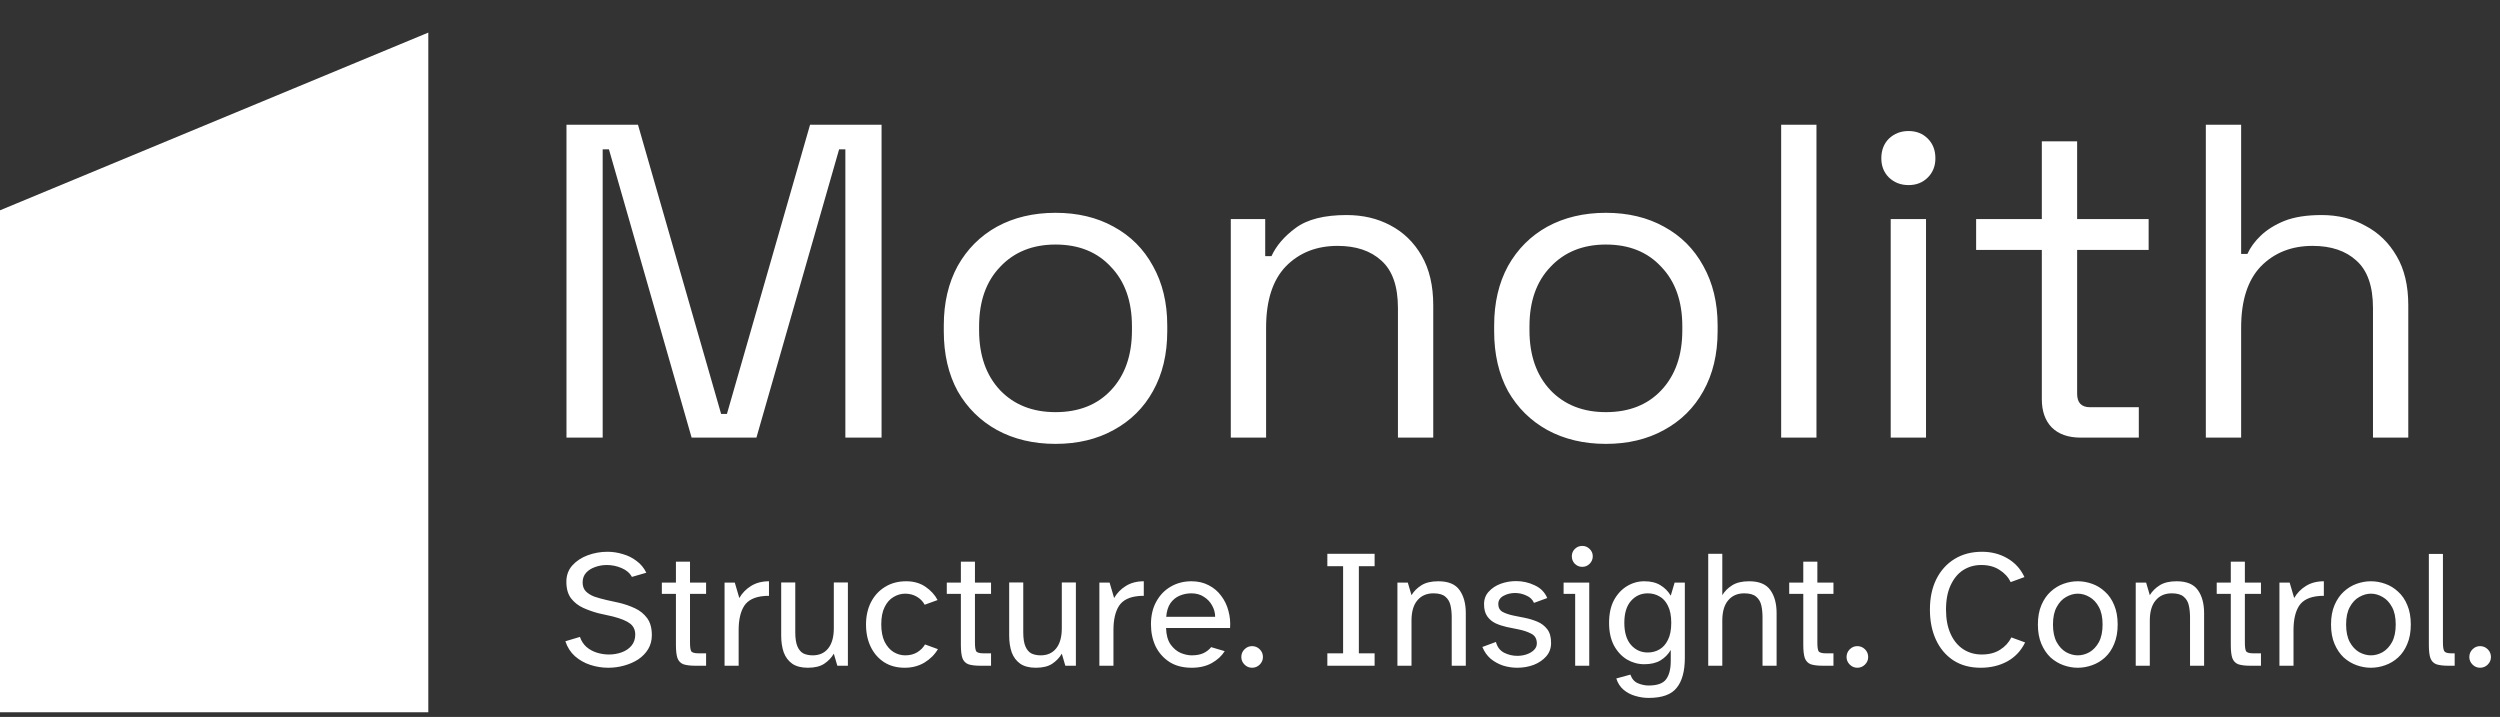<svg width="537" height="154" viewBox="0 0 537 154" fill="none" xmlns="http://www.w3.org/2000/svg">
<rect x="0" y="0" width="537" height="154" fill="#333333" stroke="none"/>
<path d="M121.68 94V26.8H137.04L154.896 88.912H156.144L174 26.8H189.36V94H181.584V32.08H180.24L162.48 94H148.56L130.8 32.08H129.456V94H121.68ZM226.727 95.344C221.991 95.344 217.799 94.352 214.151 92.368C210.567 90.384 207.751 87.6 205.703 84.016C203.719 80.368 202.727 76.08 202.727 71.152V69.904C202.727 65.04 203.719 60.784 205.703 57.136C207.751 53.488 210.567 50.672 214.151 48.688C217.799 46.704 221.991 45.712 226.727 45.712C231.463 45.712 235.623 46.704 239.207 48.688C242.855 50.672 245.671 53.488 247.655 57.136C249.703 60.784 250.727 65.04 250.727 69.904V71.152C250.727 76.08 249.703 80.368 247.655 84.016C245.671 87.6 242.855 90.384 239.207 92.368C235.623 94.352 231.463 95.344 226.727 95.344ZM226.727 88.528C231.719 88.528 235.687 86.96 238.631 83.824C241.639 80.624 243.143 76.336 243.143 70.96V70.096C243.143 64.72 241.639 60.464 238.631 57.328C235.687 54.128 231.719 52.528 226.727 52.528C221.799 52.528 217.831 54.128 214.823 57.328C211.815 60.464 210.311 64.72 210.311 70.096V70.96C210.311 76.336 211.815 80.624 214.823 83.824C217.831 86.96 221.799 88.528 226.727 88.528ZM264.374 94V47.056H271.766V55.024H273.11C274.134 52.784 275.862 50.768 278.294 48.976C280.79 47.12 284.438 46.192 289.238 46.192C292.758 46.192 295.894 46.928 298.646 48.4C301.462 49.872 303.702 52.048 305.366 54.928C307.03 57.808 307.862 61.36 307.862 65.584V94H300.278V66.16C300.278 61.488 299.094 58.096 296.726 55.984C294.422 53.872 291.286 52.816 287.318 52.816C282.774 52.816 279.062 54.288 276.182 57.232C273.366 60.176 271.958 64.56 271.958 70.384V94H264.374ZM344.945 95.344C340.209 95.344 336.017 94.352 332.369 92.368C328.785 90.384 325.969 87.6 323.921 84.016C321.937 80.368 320.945 76.08 320.945 71.152V69.904C320.945 65.04 321.937 60.784 323.921 57.136C325.969 53.488 328.785 50.672 332.369 48.688C336.017 46.704 340.209 45.712 344.945 45.712C349.681 45.712 353.841 46.704 357.425 48.688C361.073 50.672 363.889 53.488 365.873 57.136C367.921 60.784 368.945 65.04 368.945 69.904V71.152C368.945 76.08 367.921 80.368 365.873 84.016C363.889 87.6 361.073 90.384 357.425 92.368C353.841 94.352 349.681 95.344 344.945 95.344ZM344.945 88.528C349.937 88.528 353.905 86.96 356.849 83.824C359.857 80.624 361.361 76.336 361.361 70.96V70.096C361.361 64.72 359.857 60.464 356.849 57.328C353.905 54.128 349.937 52.528 344.945 52.528C340.017 52.528 336.049 54.128 333.041 57.328C330.033 60.464 328.529 64.72 328.529 70.096V70.96C328.529 76.336 330.033 80.624 333.041 83.824C336.049 86.96 340.017 88.528 344.945 88.528ZM382.593 94V26.8H390.177V94H382.593ZM406.124 94V47.056H413.708V94H406.124ZM409.964 39.76C408.3 39.76 406.892 39.216 405.74 38.128C404.652 37.04 404.108 35.664 404.108 34C404.108 32.272 404.652 30.864 405.74 29.776C406.892 28.688 408.3 28.144 409.964 28.144C411.628 28.144 413.004 28.688 414.092 29.776C415.18 30.864 415.724 32.272 415.724 34C415.724 35.664 415.18 37.04 414.092 38.128C413.004 39.216 411.628 39.76 409.964 39.76ZM446.936 94C444.248 94 442.168 93.264 440.696 91.792C439.288 90.32 438.584 88.304 438.584 85.744V53.68H424.472V47.056H438.584V30.352H446.168V47.056H461.528V53.68H446.168V84.592C446.168 86.512 447.096 87.472 448.952 87.472H459.416V94H446.936ZM473.812 94V26.8H481.396V54.544H482.74C483.38 53.136 484.34 51.824 485.62 50.608C486.964 49.328 488.66 48.272 490.708 47.44C492.82 46.608 495.476 46.192 498.676 46.192C502.196 46.192 505.332 46.96 508.084 48.496C510.9 49.968 513.14 52.144 514.804 55.024C516.468 57.84 517.3 61.36 517.3 65.584V94H509.716V66.16C509.716 61.488 508.532 58.096 506.164 55.984C503.86 53.872 500.724 52.816 496.756 52.816C492.212 52.816 488.5 54.288 485.62 57.232C482.804 60.176 481.396 64.56 481.396 70.384V94H473.812Z" fill="white"/>
<path d="M0 45.173L92 7V153H3.37454e-06L0 45.173Z" fill="white"/>
<path d="M130.656 143.432C129.336 143.432 128.052 143.228 126.804 142.82C125.556 142.412 124.452 141.788 123.492 140.948C122.556 140.108 121.872 139.04 121.44 137.744L124.572 136.808C124.86 137.672 125.328 138.392 125.976 138.968C126.624 139.52 127.368 139.928 128.208 140.192C129.072 140.456 129.936 140.588 130.8 140.588C131.76 140.588 132.672 140.432 133.536 140.12C134.4 139.808 135.096 139.34 135.624 138.716C136.176 138.068 136.452 137.264 136.452 136.304C136.452 135.32 136.092 134.54 135.372 133.964C134.652 133.388 133.404 132.872 131.628 132.416L128.568 131.732C127.464 131.444 126.372 131.06 125.292 130.58C124.236 130.1 123.36 129.416 122.664 128.528C121.992 127.64 121.656 126.452 121.656 124.964C121.656 123.596 122.076 122.432 122.916 121.472C123.78 120.512 124.884 119.78 126.228 119.276C127.596 118.772 129.012 118.52 130.476 118.52C131.604 118.52 132.708 118.688 133.788 119.024C134.892 119.336 135.876 119.828 136.74 120.5C137.628 121.148 138.324 121.988 138.828 123.02L135.732 123.92C135.276 123.08 134.532 122.444 133.5 122.012C132.492 121.58 131.436 121.364 130.332 121.364C129.468 121.364 128.64 121.508 127.848 121.796C127.056 122.06 126.408 122.468 125.904 123.02C125.4 123.572 125.148 124.268 125.148 125.108C125.148 125.9 125.376 126.536 125.832 127.016C126.312 127.496 126.936 127.88 127.704 128.168C128.496 128.432 129.36 128.672 130.296 128.888L132.924 129.464C134.148 129.752 135.3 130.148 136.38 130.652C137.46 131.156 138.336 131.864 139.008 132.776C139.68 133.688 140.016 134.912 140.016 136.448C140.016 137.552 139.752 138.548 139.224 139.436C138.696 140.3 137.988 141.032 137.1 141.632C136.212 142.208 135.204 142.652 134.076 142.964C132.972 143.276 131.832 143.432 130.656 143.432ZM149.401 143C148.273 143 147.397 142.892 146.773 142.676C146.173 142.436 145.753 141.992 145.513 141.344C145.297 140.696 145.189 139.76 145.189 138.536V127.556H142.165V125.144H145.189V120.644H148.213V125.144H151.669V127.556H148.213V138.032C148.213 138.944 148.297 139.556 148.465 139.868C148.657 140.18 149.185 140.336 150.049 140.336H151.669V143H149.401ZM155.637 143V125.144H157.833L158.805 128.456C159.429 127.376 160.269 126.512 161.325 125.864C162.405 125.192 163.689 124.856 165.177 124.856V127.988C165.009 127.988 164.829 127.988 164.637 127.988C164.469 127.988 164.301 128 164.133 128.024C162.093 128.192 160.665 128.9 159.849 130.148C159.057 131.396 158.661 133.124 158.661 135.332V143H155.637ZM173.524 143.432C172.132 143.432 171.016 143.144 170.176 142.568C169.336 141.968 168.724 141.152 168.34 140.12C167.98 139.064 167.8 137.864 167.8 136.52V125.108H170.824V135.8C170.824 137.12 170.98 138.14 171.292 138.86C171.604 139.58 172.036 140.084 172.588 140.372C173.164 140.636 173.824 140.768 174.568 140.768C175.984 140.768 177.088 140.276 177.88 139.292C178.696 138.284 179.104 136.832 179.104 134.936V125.108H182.128V143H179.86L179.104 140.408C178.6 141.272 177.916 141.992 177.052 142.568C176.188 143.144 175.012 143.432 173.524 143.432ZM194.336 143.432C192.632 143.432 191.156 143.036 189.908 142.244C188.66 141.428 187.7 140.324 187.028 138.932C186.356 137.54 186.02 135.944 186.02 134.144C186.02 132.368 186.368 130.784 187.064 129.392C187.784 127.976 188.792 126.872 190.088 126.08C191.384 125.264 192.908 124.856 194.66 124.856C196.268 124.856 197.648 125.252 198.8 126.044C199.952 126.836 200.816 127.784 201.392 128.888L198.62 129.896C198.236 129.176 197.672 128.6 196.928 128.168C196.184 127.736 195.356 127.52 194.444 127.52C193.556 127.52 192.716 127.76 191.924 128.24C191.132 128.696 190.496 129.416 190.016 130.4C189.536 131.36 189.296 132.596 189.296 134.108C189.296 135.596 189.536 136.844 190.016 137.852C190.52 138.836 191.156 139.568 191.924 140.048C192.716 140.528 193.556 140.768 194.444 140.768C195.428 140.768 196.28 140.552 197 140.12C197.744 139.664 198.308 139.1 198.692 138.428L201.464 139.436C200.792 140.588 199.832 141.548 198.584 142.316C197.336 143.06 195.92 143.432 194.336 143.432ZM210.608 143C209.48 143 208.604 142.892 207.98 142.676C207.38 142.436 206.96 141.992 206.72 141.344C206.504 140.696 206.396 139.76 206.396 138.536V127.556H203.372V125.144H206.396V120.644H209.42V125.144H212.876V127.556H209.42V138.032C209.42 138.944 209.504 139.556 209.672 139.868C209.864 140.18 210.392 140.336 211.256 140.336H212.876V143H210.608ZM222.496 143.432C221.104 143.432 219.988 143.144 219.148 142.568C218.308 141.968 217.696 141.152 217.312 140.12C216.952 139.064 216.772 137.864 216.772 136.52V125.108H219.796V135.8C219.796 137.12 219.952 138.14 220.264 138.86C220.576 139.58 221.008 140.084 221.56 140.372C222.136 140.636 222.796 140.768 223.54 140.768C224.956 140.768 226.06 140.276 226.852 139.292C227.668 138.284 228.076 136.832 228.076 134.936V125.108H231.1V143H228.832L228.076 140.408C227.572 141.272 226.888 141.992 226.024 142.568C225.16 143.144 223.984 143.432 222.496 143.432ZM236.145 143V125.144H238.341L239.313 128.456C239.937 127.376 240.777 126.512 241.833 125.864C242.913 125.192 244.197 124.856 245.685 124.856V127.988C245.517 127.988 245.337 127.988 245.145 127.988C244.977 127.988 244.809 128 244.641 128.024C242.601 128.192 241.173 128.9 240.357 130.148C239.565 131.396 239.169 133.124 239.169 135.332V143H236.145ZM255.975 143.432C254.103 143.432 252.519 143.024 251.223 142.208C249.927 141.368 248.931 140.252 248.235 138.86C247.563 137.444 247.227 135.86 247.227 134.108C247.227 132.212 247.611 130.58 248.379 129.212C249.147 127.82 250.179 126.752 251.475 126.008C252.795 125.24 254.271 124.856 255.903 124.856C257.319 124.856 258.567 125.144 259.647 125.72C260.727 126.272 261.615 127.028 262.311 127.988C263.031 128.924 263.547 129.992 263.859 131.192C264.195 132.392 264.315 133.628 264.219 134.9H250.467C250.515 136.388 250.839 137.564 251.439 138.428C252.063 139.292 252.795 139.904 253.635 140.264C254.475 140.6 255.255 140.768 255.975 140.768C256.983 140.768 257.823 140.612 258.495 140.3C259.191 139.964 259.743 139.532 260.151 139.004L263.067 139.868C262.419 140.9 261.495 141.752 260.295 142.424C259.095 143.096 257.655 143.432 255.975 143.432ZM250.503 132.488H261.015C261.015 131.648 260.799 130.844 260.367 130.076C259.959 129.308 259.371 128.684 258.603 128.204C257.859 127.7 256.959 127.448 255.903 127.448C255.015 127.448 254.175 127.616 253.383 127.952C252.591 128.288 251.931 128.828 251.403 129.572C250.899 130.316 250.599 131.288 250.503 132.488ZM268.938 143.432C268.314 143.432 267.774 143.204 267.318 142.748C266.862 142.292 266.634 141.752 266.634 141.128C266.634 140.48 266.862 139.928 267.318 139.472C267.774 139.016 268.314 138.788 268.938 138.788C269.586 138.788 270.138 139.016 270.594 139.472C271.05 139.928 271.278 140.48 271.278 141.128C271.278 141.752 271.05 142.292 270.594 142.748C270.138 143.204 269.586 143.432 268.938 143.432ZM285.114 143V140.336H288.498V121.616H285.114V118.952H295.266V121.616H291.882V140.336H295.266V143H285.114ZM300.165 143V125.144H302.397L303.189 127.844C303.693 127.004 304.401 126.296 305.313 125.72C306.225 125.144 307.437 124.856 308.949 124.856C311.109 124.856 312.633 125.492 313.521 126.764C314.409 128.012 314.853 129.656 314.853 131.696V143H311.829V132.596C311.829 131.684 311.745 130.844 311.577 130.076C311.409 129.284 311.037 128.648 310.461 128.168C309.909 127.688 309.057 127.448 307.905 127.448C306.441 127.448 305.289 127.952 304.449 128.96C303.609 129.944 303.189 131.396 303.189 133.316V143H300.165ZM325.901 143.432C324.869 143.432 323.849 143.276 322.841 142.964C321.857 142.628 320.969 142.136 320.177 141.488C319.409 140.816 318.821 139.976 318.413 138.968L321.329 137.888C321.593 138.944 322.169 139.712 323.057 140.192C323.969 140.648 324.917 140.876 325.901 140.876C326.621 140.876 327.293 140.768 327.917 140.552C328.565 140.336 329.093 140.024 329.501 139.616C329.909 139.208 330.113 138.74 330.113 138.212C330.113 137.228 329.717 136.532 328.925 136.124C328.157 135.716 327.233 135.404 326.153 135.188L323.669 134.684C322.805 134.492 322.001 134.228 321.257 133.892C320.513 133.532 319.913 133.028 319.457 132.38C319.001 131.732 318.773 130.868 318.773 129.788C318.773 128.708 319.109 127.808 319.781 127.088C320.453 126.344 321.305 125.78 322.337 125.396C323.393 125.012 324.497 124.82 325.649 124.82C327.065 124.82 328.397 125.12 329.645 125.72C330.917 126.296 331.817 127.208 332.345 128.456L329.501 129.5C329.189 128.78 328.637 128.252 327.845 127.916C327.077 127.556 326.273 127.376 325.433 127.376C324.521 127.376 323.693 127.58 322.949 127.988C322.205 128.396 321.833 128.984 321.833 129.752C321.833 130.52 322.145 131.084 322.769 131.444C323.417 131.78 324.209 132.044 325.145 132.236L327.485 132.704C328.445 132.896 329.357 133.172 330.221 133.532C331.085 133.892 331.793 134.432 332.345 135.152C332.897 135.848 333.173 136.832 333.173 138.104C333.173 139.232 332.825 140.192 332.129 140.984C331.433 141.776 330.533 142.388 329.429 142.82C328.325 143.228 327.149 143.432 325.901 143.432ZM339.858 121.76C339.258 121.76 338.73 121.544 338.274 121.112C337.842 120.656 337.626 120.116 337.626 119.492C337.626 118.868 337.842 118.34 338.274 117.908C338.73 117.476 339.258 117.26 339.858 117.26C340.482 117.26 341.01 117.476 341.442 117.908C341.898 118.34 342.126 118.868 342.126 119.492C342.126 120.116 341.898 120.656 341.442 121.112C341.01 121.544 340.482 121.76 339.858 121.76ZM338.346 143V127.556H335.862V125.144H341.37V143H338.346ZM354.126 149.912C353.166 149.912 352.206 149.768 351.246 149.48C350.31 149.216 349.47 148.772 348.726 148.148C348.006 147.524 347.49 146.72 347.178 145.736L350.202 144.908C350.538 145.844 351.09 146.468 351.858 146.78C352.626 147.092 353.382 147.248 354.126 147.248C355.974 147.248 357.222 146.804 357.87 145.916C358.542 145.028 358.878 143.72 358.878 141.992V139.616C358.326 140.552 357.594 141.296 356.682 141.848C355.77 142.4 354.606 142.676 353.19 142.676C351.87 142.676 350.634 142.34 349.482 141.668C348.33 140.972 347.394 139.964 346.674 138.644C345.978 137.3 345.63 135.68 345.63 133.784C345.63 131.864 345.978 130.244 346.674 128.924C347.394 127.604 348.33 126.596 349.482 125.9C350.634 125.204 351.87 124.856 353.19 124.856C354.606 124.856 355.77 125.144 356.682 125.72C357.594 126.272 358.326 127.016 358.878 127.952L359.706 125.144H361.902V141.308C361.902 144.14 361.326 146.276 360.174 147.716C359.046 149.18 357.03 149.912 354.126 149.912ZM353.946 140.156C354.858 140.156 355.686 139.94 356.43 139.508C357.198 139.076 357.81 138.392 358.266 137.456C358.746 136.52 358.986 135.296 358.986 133.784C358.986 132.272 358.746 131.048 358.266 130.112C357.81 129.176 357.198 128.504 356.43 128.096C355.686 127.664 354.858 127.448 353.946 127.448C352.482 127.448 351.27 128 350.31 129.104C349.374 130.184 348.906 131.744 348.906 133.784C348.906 135.824 349.374 137.396 350.31 138.5C351.27 139.604 352.482 140.156 353.946 140.156ZM366.926 143V118.952H369.95V127.844C370.454 127.004 371.162 126.296 372.074 125.72C372.986 125.144 374.198 124.856 375.71 124.856C377.87 124.856 379.394 125.492 380.282 126.764C381.17 128.012 381.614 129.656 381.614 131.696V143H378.59V132.596C378.59 131.684 378.506 130.844 378.338 130.076C378.17 129.284 377.798 128.648 377.222 128.168C376.67 127.688 375.818 127.448 374.666 127.448C373.202 127.448 372.05 127.952 371.21 128.96C370.37 129.944 369.95 131.396 369.95 133.316V143H366.926ZM391.558 143C390.43 143 389.554 142.892 388.93 142.676C388.33 142.436 387.91 141.992 387.67 141.344C387.454 140.696 387.346 139.76 387.346 138.536V127.556H384.322V125.144H387.346V120.644H390.37V125.144H393.826V127.556H390.37V138.032C390.37 138.944 390.454 139.556 390.622 139.868C390.814 140.18 391.342 140.336 392.206 140.336H393.826V143H391.558ZM398.945 143.432C398.321 143.432 397.781 143.204 397.325 142.748C396.869 142.292 396.641 141.752 396.641 141.128C396.641 140.48 396.869 139.928 397.325 139.472C397.781 139.016 398.321 138.788 398.945 138.788C399.593 138.788 400.145 139.016 400.601 139.472C401.057 139.928 401.285 140.48 401.285 141.128C401.285 141.752 401.057 142.292 400.601 142.748C400.145 143.204 399.593 143.432 398.945 143.432ZM425.454 143.432C423.174 143.432 421.218 142.904 419.586 141.848C417.954 140.768 416.706 139.292 415.842 137.42C414.978 135.548 414.546 133.388 414.546 130.94C414.546 128.444 415.002 126.272 415.914 124.424C416.85 122.552 418.158 121.1 419.838 120.068C421.518 119.036 423.486 118.52 425.742 118.52C427.758 118.52 429.57 118.988 431.178 119.924C432.81 120.86 434.034 122.204 434.85 123.956L431.898 125.036C431.37 123.956 430.566 123.08 429.486 122.408C428.43 121.712 427.122 121.364 425.562 121.364C424.146 121.364 422.862 121.724 421.71 122.444C420.582 123.164 419.682 124.244 419.01 125.684C418.338 127.1 418.002 128.852 418.002 130.94C418.002 132.956 418.326 134.684 418.974 136.124C419.622 137.564 420.522 138.668 421.674 139.436C422.85 140.204 424.182 140.588 425.67 140.588C427.23 140.588 428.538 140.252 429.594 139.58C430.674 138.908 431.49 138.02 432.042 136.916L434.994 137.996C434.13 139.772 432.858 141.128 431.178 142.064C429.498 142.976 427.59 143.432 425.454 143.432ZM446.307 143.432C445.275 143.432 444.255 143.252 443.247 142.892C442.239 142.532 441.315 141.98 440.475 141.236C439.659 140.468 438.999 139.496 438.495 138.32C437.991 137.144 437.739 135.752 437.739 134.144C437.739 132.536 437.991 131.144 438.495 129.968C438.999 128.792 439.659 127.832 440.475 127.088C441.315 126.32 442.239 125.756 443.247 125.396C444.255 125.036 445.275 124.856 446.307 124.856C447.339 124.856 448.359 125.036 449.367 125.396C450.399 125.756 451.323 126.32 452.139 127.088C452.979 127.832 453.639 128.792 454.119 129.968C454.623 131.144 454.875 132.536 454.875 134.144C454.875 135.752 454.623 137.144 454.119 138.32C453.639 139.496 452.979 140.468 452.139 141.236C451.323 141.98 450.399 142.532 449.367 142.892C448.359 143.252 447.339 143.432 446.307 143.432ZM446.307 140.768C447.171 140.768 448.011 140.54 448.827 140.084C449.643 139.604 450.315 138.884 450.843 137.924C451.371 136.94 451.635 135.68 451.635 134.144C451.635 132.608 451.371 131.36 450.843 130.4C450.315 129.416 449.643 128.696 448.827 128.24C448.011 127.76 447.171 127.52 446.307 127.52C445.467 127.52 444.627 127.76 443.787 128.24C442.971 128.696 442.299 129.416 441.771 130.4C441.243 131.36 440.979 132.608 440.979 134.144C440.979 135.68 441.243 136.94 441.771 137.924C442.299 138.884 442.971 139.604 443.787 140.084C444.627 140.54 445.467 140.768 446.307 140.768ZM458.754 143V125.144H460.986L461.778 127.844C462.282 127.004 462.99 126.296 463.902 125.72C464.814 125.144 466.026 124.856 467.538 124.856C469.698 124.856 471.222 125.492 472.11 126.764C472.998 128.012 473.442 129.656 473.442 131.696V143H470.418V132.596C470.418 131.684 470.334 130.844 470.166 130.076C469.998 129.284 469.626 128.648 469.05 128.168C468.498 127.688 467.646 127.448 466.494 127.448C465.03 127.448 463.878 127.952 463.038 128.96C462.198 129.944 461.778 131.396 461.778 133.316V143H458.754ZM483.386 143C482.258 143 481.382 142.892 480.758 142.676C480.158 142.436 479.738 141.992 479.498 141.344C479.282 140.696 479.174 139.76 479.174 138.536V127.556H476.15V125.144H479.174V120.644H482.198V125.144H485.654V127.556H482.198V138.032C482.198 138.944 482.282 139.556 482.45 139.868C482.642 140.18 483.17 140.336 484.034 140.336H485.654V143H483.386ZM489.622 143V125.144H491.818L492.79 128.456C493.414 127.376 494.254 126.512 495.31 125.864C496.39 125.192 497.674 124.856 499.162 124.856V127.988C498.994 127.988 498.814 127.988 498.622 127.988C498.454 127.988 498.286 128 498.118 128.024C496.078 128.192 494.65 128.9 493.834 130.148C493.042 131.396 492.646 133.124 492.646 135.332V143H489.622ZM509.272 143.432C508.24 143.432 507.22 143.252 506.212 142.892C505.204 142.532 504.28 141.98 503.44 141.236C502.624 140.468 501.964 139.496 501.46 138.32C500.956 137.144 500.704 135.752 500.704 134.144C500.704 132.536 500.956 131.144 501.46 129.968C501.964 128.792 502.624 127.832 503.44 127.088C504.28 126.32 505.204 125.756 506.212 125.396C507.22 125.036 508.24 124.856 509.272 124.856C510.304 124.856 511.324 125.036 512.332 125.396C513.364 125.756 514.288 126.32 515.104 127.088C515.944 127.832 516.604 128.792 517.084 129.968C517.588 131.144 517.84 132.536 517.84 134.144C517.84 135.752 517.588 137.144 517.084 138.32C516.604 139.496 515.944 140.468 515.104 141.236C514.288 141.98 513.364 142.532 512.332 142.892C511.324 143.252 510.304 143.432 509.272 143.432ZM509.272 140.768C510.136 140.768 510.976 140.54 511.792 140.084C512.608 139.604 513.28 138.884 513.808 137.924C514.336 136.94 514.6 135.68 514.6 134.144C514.6 132.608 514.336 131.36 513.808 130.4C513.28 129.416 512.608 128.696 511.792 128.24C510.976 127.76 510.136 127.52 509.272 127.52C508.432 127.52 507.592 127.76 506.752 128.24C505.936 128.696 505.264 129.416 504.736 130.4C504.208 131.36 503.944 132.608 503.944 134.144C503.944 135.68 504.208 136.94 504.736 137.924C505.264 138.884 505.936 139.604 506.752 140.084C507.592 140.54 508.432 140.768 509.272 140.768ZM525.931 143C524.803 143 523.927 142.892 523.303 142.676C522.703 142.436 522.283 141.992 522.043 141.344C521.827 140.696 521.719 139.76 521.719 138.536V118.988H524.743V138.032C524.743 138.944 524.839 139.556 525.031 139.868C525.223 140.18 525.739 140.336 526.579 140.336H527.263V143H525.931ZM532.715 143.432C532.091 143.432 531.551 143.204 531.095 142.748C530.639 142.292 530.411 141.752 530.411 141.128C530.411 140.48 530.639 139.928 531.095 139.472C531.551 139.016 532.091 138.788 532.715 138.788C533.363 138.788 533.915 139.016 534.371 139.472C534.827 139.928 535.055 140.48 535.055 141.128C535.055 141.752 534.827 142.292 534.371 142.748C533.915 143.204 533.363 143.432 532.715 143.432Z" fill="white"/>
</svg>
